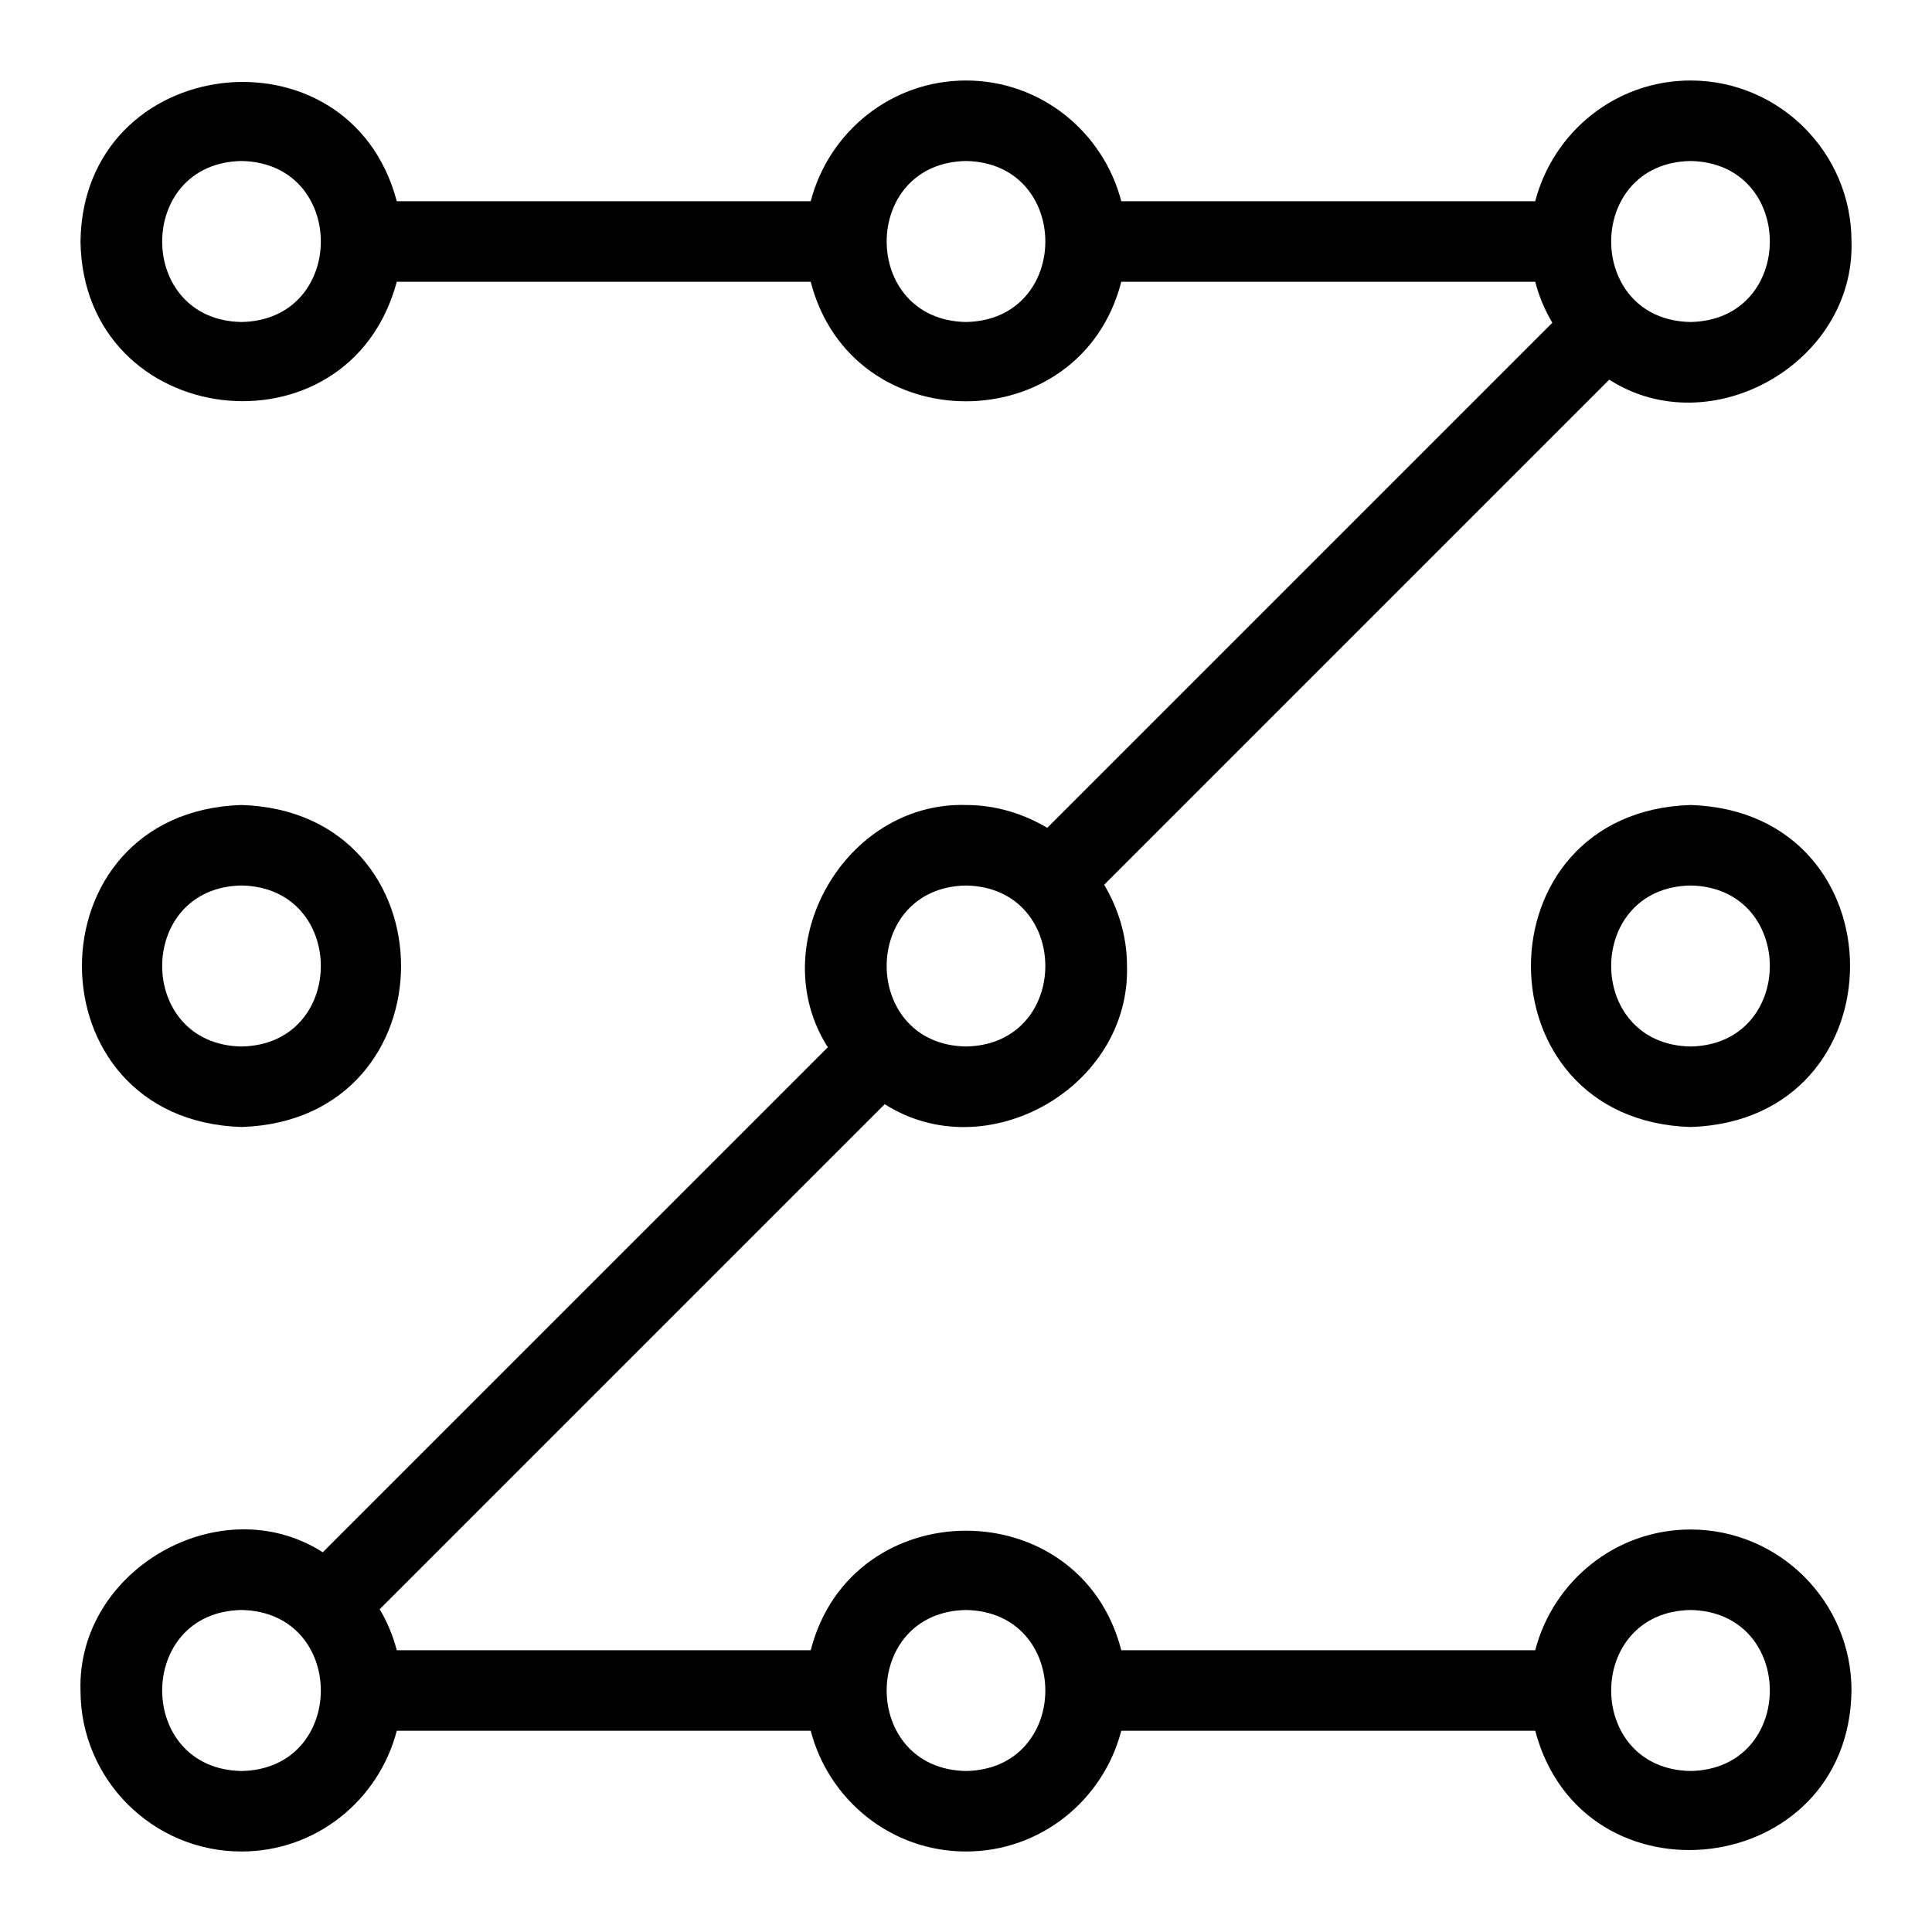 <svg height="512" viewBox="0 0 48 48" width="512" xmlns="http://www.w3.org/2000/svg"><g id="Line"><path d="m42 2c-1.859 0-3.411 1.28-3.858 3h-10.284c-.447-1.72-1.999-3-3.858-3s-3.411 1.28-3.858 3h-10.284c-1.184-4.465-7.799-3.687-7.858 1 .072 4.69 6.66 5.47 7.858 1h10.284c1.021 3.967 6.7 3.953 7.716 0h10.284c.094.363.238.704.425 1.019l-12.548 12.548c-.595-.352-1.279-.567-2.019-.567-3.016-.084-5.047 3.489-3.433 6.019 0 0-12.548 12.547-12.548 12.547-2.525-1.617-6.107.422-6.019 3.434 0 2.205 1.794 4 4 4 1.859 0 3.411-1.28 3.858-3h10.284c.447 1.72 1.999 3 3.858 3s3.411-1.28 3.858-3h10.284c1.184 4.465 7.799 3.687 7.858-1 0-2.205-1.794-4-4-4-1.859 0-3.411 1.28-3.858 3h-10.284c-1.021-3.967-6.7-3.953-7.716 0h-10.284c-.094-.363-.238-.704-.425-1.019l12.548-12.548c2.53 1.613 6.104-.417 6.019-3.433 0-.739-.215-1.424-.567-2.019l12.548-12.548c2.525 1.618 6.107-.421 6.019-3.433 0-2.206-1.794-4-4-4zm-36 6c-2.628-.047-2.628-3.953 0-4 2.628.047 2.628 3.953 0 4zm18 0c-2.628-.047-2.628-3.953 0-4 2.628.047 2.628 3.953 0 4zm-18 36c-2.628-.047-2.628-3.953 0-4 2.628.047 2.628 3.953 0 4zm36-4c2.628.047 2.628 3.953 0 4-2.628-.047-2.628-3.953 0-4zm-18 0c2.628.047 2.628 3.953 0 4-2.628-.047-2.628-3.953 0-4zm0-14c-2.628-.047-2.628-3.953 0-4 2.628.047 2.628 3.953 0 4zm18-18c-2.628-.047-2.628-3.953 0-4 2.628.047 2.628 3.953 0 4z"/><path d="m42 20c-5.286.168-5.285 7.833 0 8 5.286-.168 5.285-7.833 0-8zm0 6c-2.628-.047-2.628-3.953 0-4 2.628.047 2.628 3.953 0 4z"/><path d="m6 28c5.286-.168 5.285-7.833 0-8-5.286.168-5.285 7.833 0 8zm0-6c2.628.047 2.628 3.953 0 4-2.628-.047-2.628-3.953 0-4z"/></g></svg>